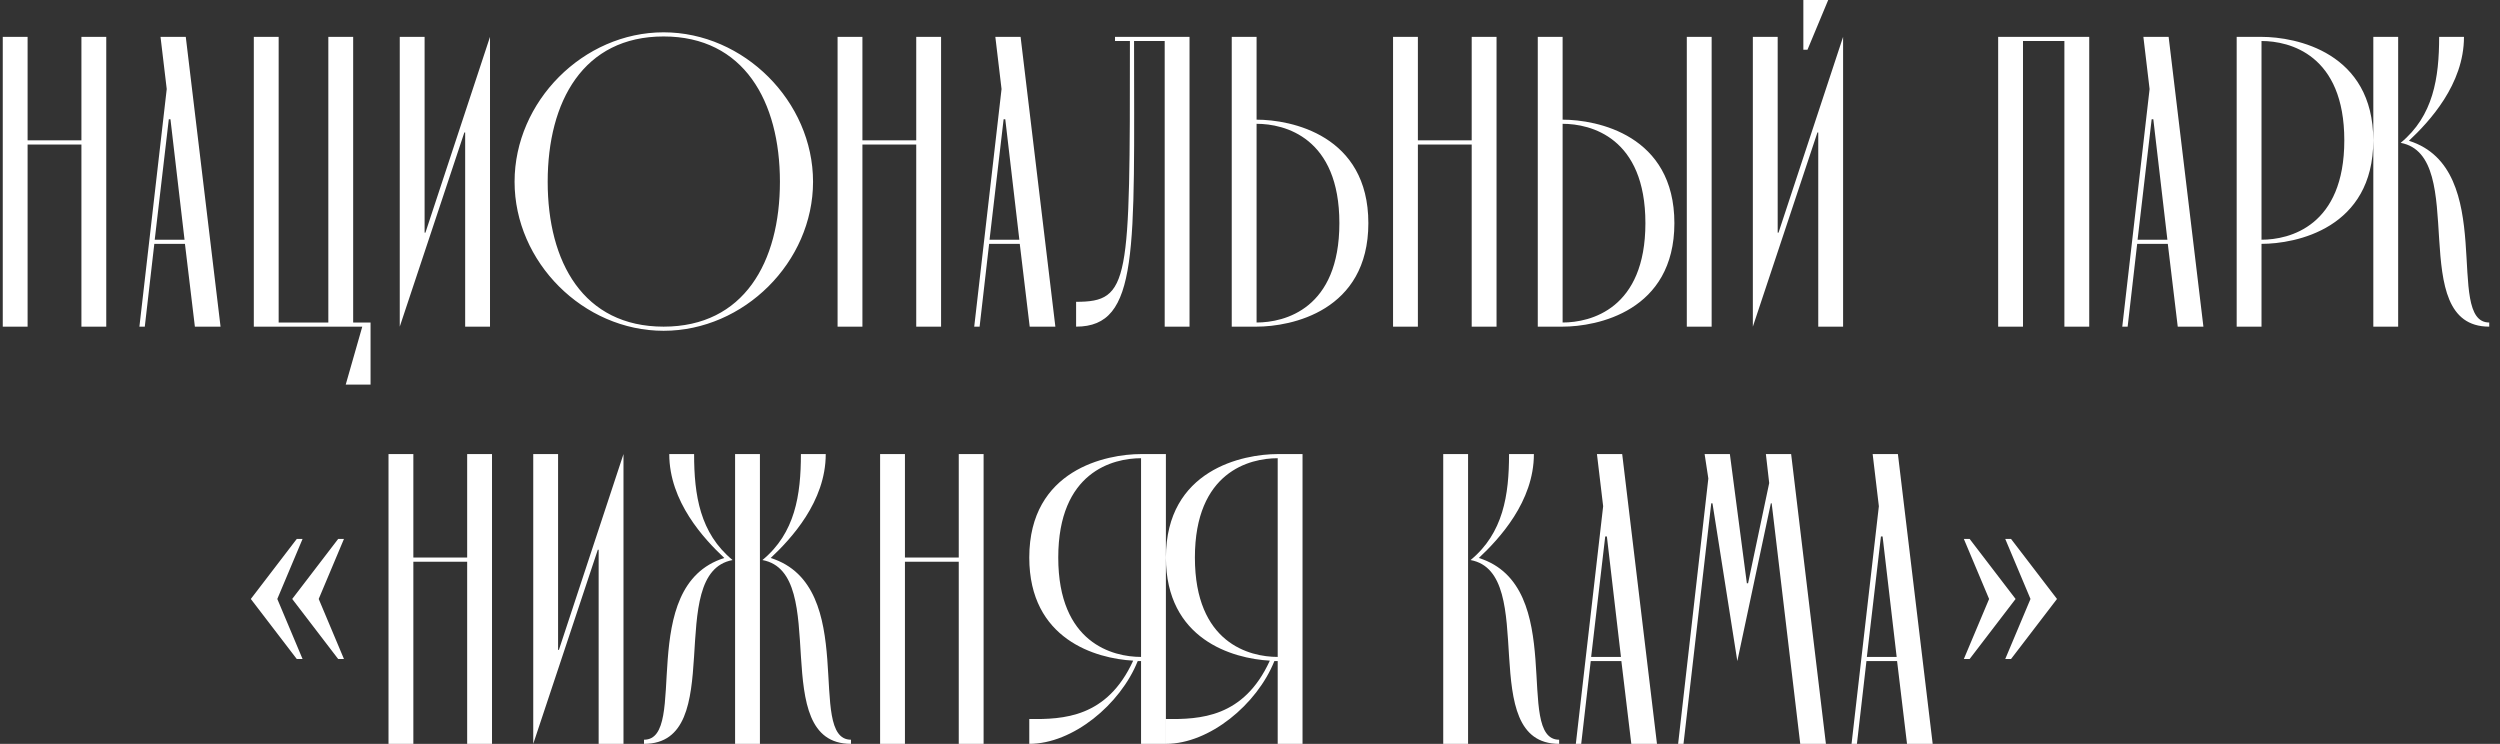 <?xml version="1.0" encoding="UTF-8"?> <svg xmlns="http://www.w3.org/2000/svg" width="773" height="230" viewBox="0 0 773 230" fill="none"><rect x="0" y="0" width="773" height="230" fill="#333333" stroke="none"/> <path d="M8.535 43.4H25.175V11.4H32.855V101H25.175V44.68H8.535V101H0.855V11.4H8.535V43.4ZM60.257 101L57.185 75.4H47.713L44.769 101H43.105L51.553 27.528L49.633 11.4H57.441L68.193 101H60.257ZM47.841 74.12H57.057L52.705 36.872H52.193L47.841 74.12ZM86.16 99.72H101.52V11.4H109.2V99.72H114.576V118.92H106.896L112.016 101H78.48V11.4H86.16V99.72ZM131.285 11.4V71.944H131.541L151.509 11.4V101H143.829V40.968H143.573L123.605 101V11.4H131.285ZM159.105 56.2C159.105 31.368 180.353 9.992 205.185 9.992C230.017 9.992 251.393 31.368 251.393 56.2C251.393 81.032 230.017 102.28 205.185 102.28C180.353 102.28 159.105 81.032 159.105 56.2ZM169.345 56.2C169.345 81.032 180.353 101 205.185 101C230.017 101 241.153 81.032 241.153 56.2C241.153 31.368 230.017 11.272 205.185 11.272C180.353 11.272 169.345 31.368 169.345 56.2ZM266.66 43.4H283.3V11.4H290.98V101H283.3V44.68H266.66V101H258.98V11.4H266.66V43.4ZM318.382 101L315.31 75.4H305.838L302.894 101H301.23L309.678 27.528L307.758 11.4H315.566L326.318 101H318.382ZM305.966 74.12H315.182L310.83 36.872H310.318L305.966 74.12ZM360.122 101V12.68H350.65C350.65 77.576 352.314 101 332.73 101V93.32C349.37 93.32 349.37 87.432 349.37 12.68H344.762V11.4H367.802V101H360.122ZM388.535 101H380.855V11.4H388.535V37C399.159 37 423.095 41.736 423.095 69C423.095 96.264 399.159 101 388.535 101ZM388.535 38.28V99.72C397.239 99.72 414.135 95.496 414.135 69C414.135 42.504 397.239 38.28 388.535 38.28ZM438.41 43.4H455.05V11.4H462.73V101H455.05V44.68H438.41V101H430.73V11.4H438.41V43.4ZM483.16 101H475.48V11.4H483.16V37C493.784 37 517.72 41.736 517.72 69C517.72 96.264 493.784 101 483.16 101ZM529.24 101H521.56V11.4H529.24V101ZM483.16 38.28V99.72C491.864 99.72 508.76 95.496 508.76 69C508.76 42.504 491.864 38.28 483.16 38.28ZM557.596 15.368V0.008H565.276L558.876 15.368H557.596ZM549.66 11.4V71.944H549.916L569.884 11.4V101H562.204V40.968H561.948L541.98 101V11.4H549.66ZM617.83 11.4H645.99V101H638.31V12.68H625.51V101H617.83V11.4ZM673.357 101L670.285 75.4H660.813L657.869 101H656.205L664.653 27.528L662.733 11.4H670.541L681.293 101H673.357ZM660.941 74.12H670.157L665.805 36.872H665.293L660.941 74.12ZM699.26 11.4C709.884 11.4 733.82 16.136 733.82 43.4C733.82 70.664 709.884 75.4 699.26 75.4V101H691.58V11.4H699.26ZM699.26 74.12C707.964 74.12 724.86 69.896 724.86 43.4C724.86 16.904 707.964 12.68 699.26 12.68V74.12ZM741.51 11.4V101H733.83V11.4H741.51ZM742.278 44.168C752.39 35.848 754.182 24.072 754.182 11.4H761.862C761.862 26.12 751.11 37.64 744.838 43.528C772.486 52.232 755.59 99.72 769.67 99.72V101C743.43 101 763.782 48.136 742.278 44.168ZM85.743 185.2L93.552 203.76H91.76L77.552 185.2L91.76 166.64H93.552L85.743 185.2ZM98.543 185.2L106.352 203.76H104.56L90.352 185.2L104.56 166.64H106.352L98.543 185.2ZM127.808 172.4H144.448V140.4H152.128V230H144.448V173.68H127.808V230H120.128V140.4H127.808V172.4ZM172.558 140.4V200.944H172.814L192.782 140.4V230H185.102V169.968H184.846L164.878 230V140.4H172.558ZM234.968 140.4V230H227.288V140.4H234.968ZM235.736 173.168C245.848 164.848 247.64 153.072 247.64 140.4H255.32C255.32 155.12 244.568 166.64 238.296 172.528C265.944 181.232 249.048 228.72 263.128 228.72V230C236.888 230 257.24 177.136 235.736 173.168ZM226.52 173.168C205.016 177.136 225.368 230 199.128 230V228.72C213.208 228.72 196.312 181.232 223.96 172.528C217.688 166.64 206.936 155.12 206.936 140.4H214.616C214.616 153.072 216.408 164.848 226.52 173.168ZM279.808 172.4H296.448V140.4H304.128V230H296.448V173.68H279.808V230H272.128V140.4H279.808V172.4ZM351.789 204.4C346.413 217.84 331.693 230 318.253 230V222.32C328.749 222.448 342.317 221.936 350.381 204.272C338.861 203.632 318.253 197.744 318.253 172.4C318.253 145.136 342.189 140.4 352.813 140.4H360.493V230H352.813V204.4C352.429 204.4 352.173 204.4 351.789 204.4ZM352.813 203.12V141.68C344.109 141.68 327.213 145.904 327.213 172.4C327.213 198.896 344.109 203.12 352.813 203.12ZM394.039 204.4C388.663 217.84 373.943 230 360.503 230V222.32C370.999 222.448 384.567 221.936 392.631 204.272C381.111 203.632 360.503 197.744 360.503 172.4C360.503 145.136 384.439 140.4 395.063 140.4H402.743V230H395.063V204.4C394.679 204.4 394.423 204.4 394.039 204.4ZM395.063 203.12V141.68C386.359 141.68 369.463 145.904 369.463 172.4C369.463 198.896 386.359 203.12 395.063 203.12ZM453.927 140.4V230H446.247V140.4H453.927ZM454.695 173.168C464.807 164.848 466.599 153.072 466.599 140.4H474.279C474.279 155.12 463.527 166.64 457.255 172.528C484.903 181.232 468.007 228.72 482.087 228.72V230C455.847 230 476.199 177.136 454.695 173.168ZM504.399 230L501.327 204.4H491.855L488.911 230H487.247L495.695 156.528L493.775 140.4H501.583L512.335 230H504.399ZM491.983 203.12H501.199L496.847 165.872H496.335L491.983 203.12ZM518.875 230L528.219 147.952L527.067 140.4H534.875L540.123 180.336H540.507L547.035 149.36L546.011 140.4H553.819L564.571 230H556.635L547.803 155.632H547.547L537.179 204.4L529.499 155.632H529.115L520.539 230H518.875ZM589.649 230L586.577 204.4H577.105L574.161 230H572.497L580.945 156.528L579.025 140.4H586.833L597.585 230H589.649ZM577.233 203.12H586.449L582.097 165.872H581.585L577.233 203.12ZM627.83 185.2L620.022 166.64H621.814L636.022 185.2L621.814 203.76H620.022L627.83 185.2ZM615.03 185.2L607.222 166.64H609.014L623.222 185.2L609.014 203.76H607.222L615.03 185.2Z" fill="white"></path> </svg> 